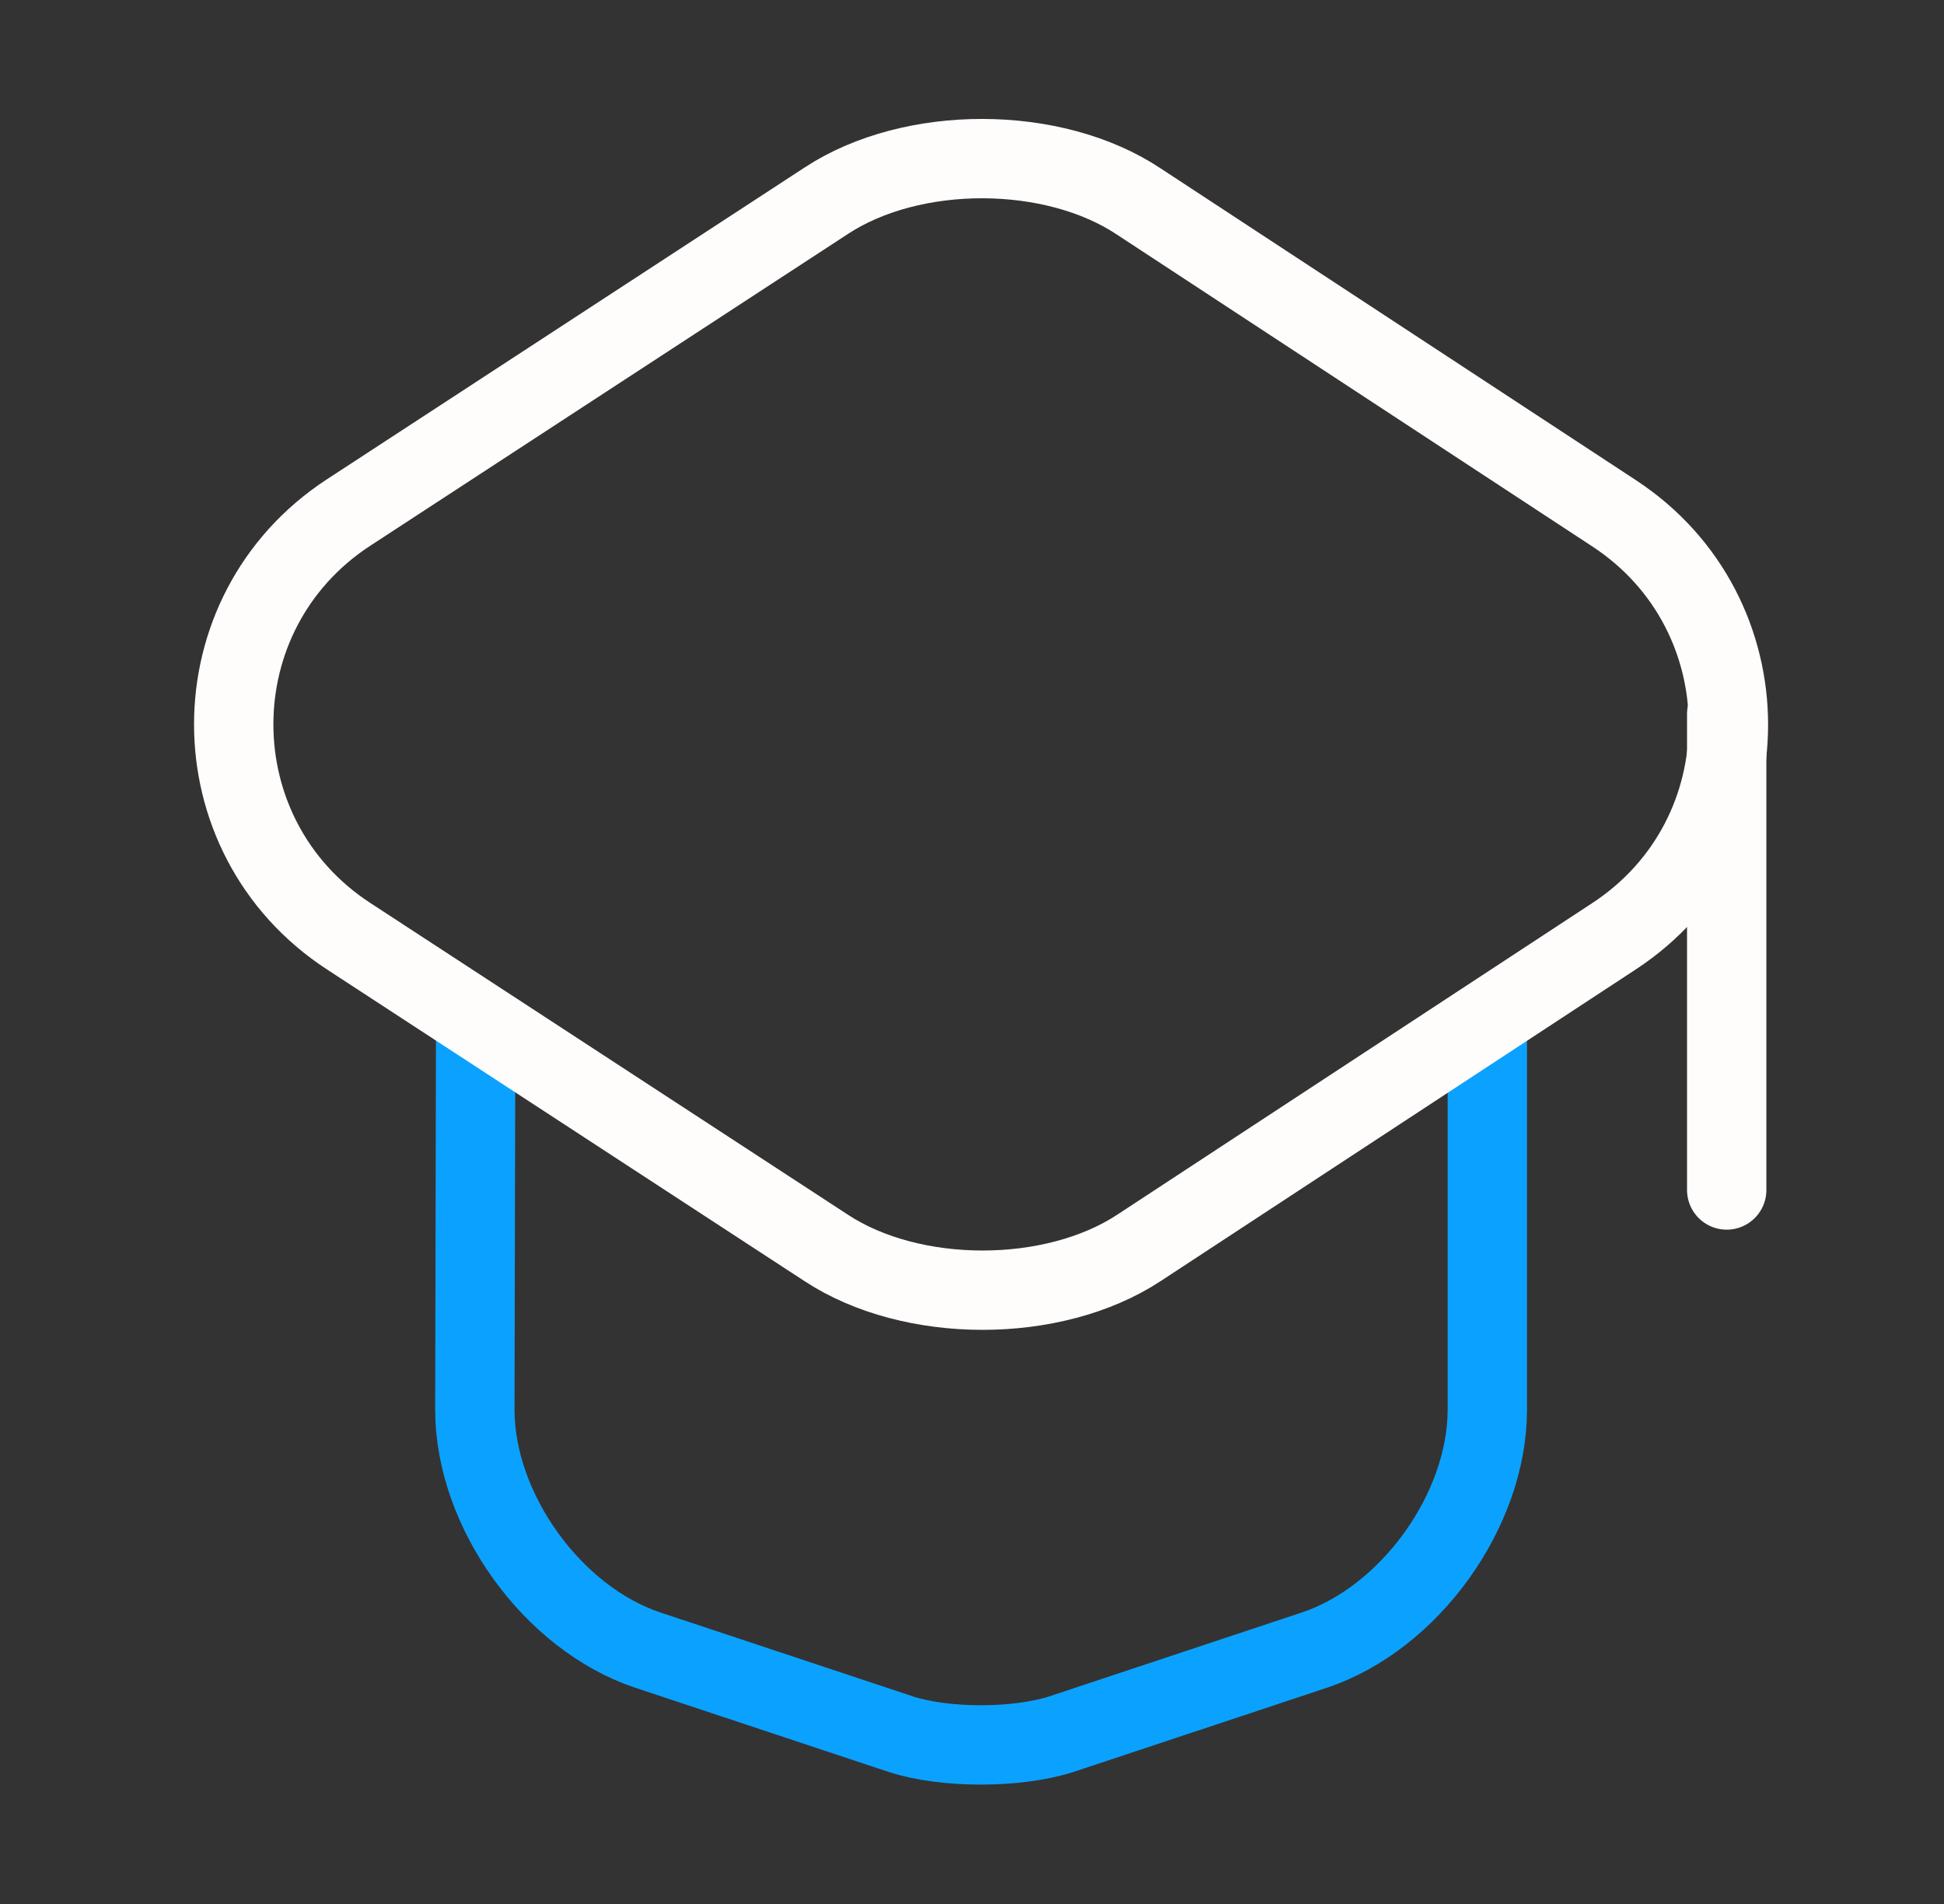 <svg width="49" height="48" viewBox="0 0 49 48" fill="none" xmlns="http://www.w3.org/2000/svg">
<rect x="0" y="0" width="49" height="48" fill="#333333" stroke="none"/>
<path d="M11.989 26.16L11.969 35.54C11.969 38.08 13.929 40.8 16.329 41.6L22.709 43.72C23.809 44.08 25.629 44.08 26.749 43.72L33.129 41.6C35.529 40.8 37.489 38.08 37.489 35.54V26.26" stroke="#0BA2FF" stroke-width="2" stroke-linecap="round" stroke-linejoin="round"/>
<path d="M20.826 5.061L8.786 12.921C4.926 15.441 4.926 21.081 8.786 23.601L20.826 31.461C22.986 32.881 26.546 32.881 28.706 31.461L40.686 23.601C44.526 21.081 44.526 15.461 40.686 12.941L28.706 5.081C26.546 3.641 22.986 3.641 20.826 5.061Z" stroke="#FFFCFC" stroke-width="2" stroke-linecap="round" stroke-linejoin="round"/>
<path d="M43.523 30V18" stroke="#FFFCFC" stroke-width="2" stroke-linecap="round" stroke-linejoin="round"/>
</svg>
